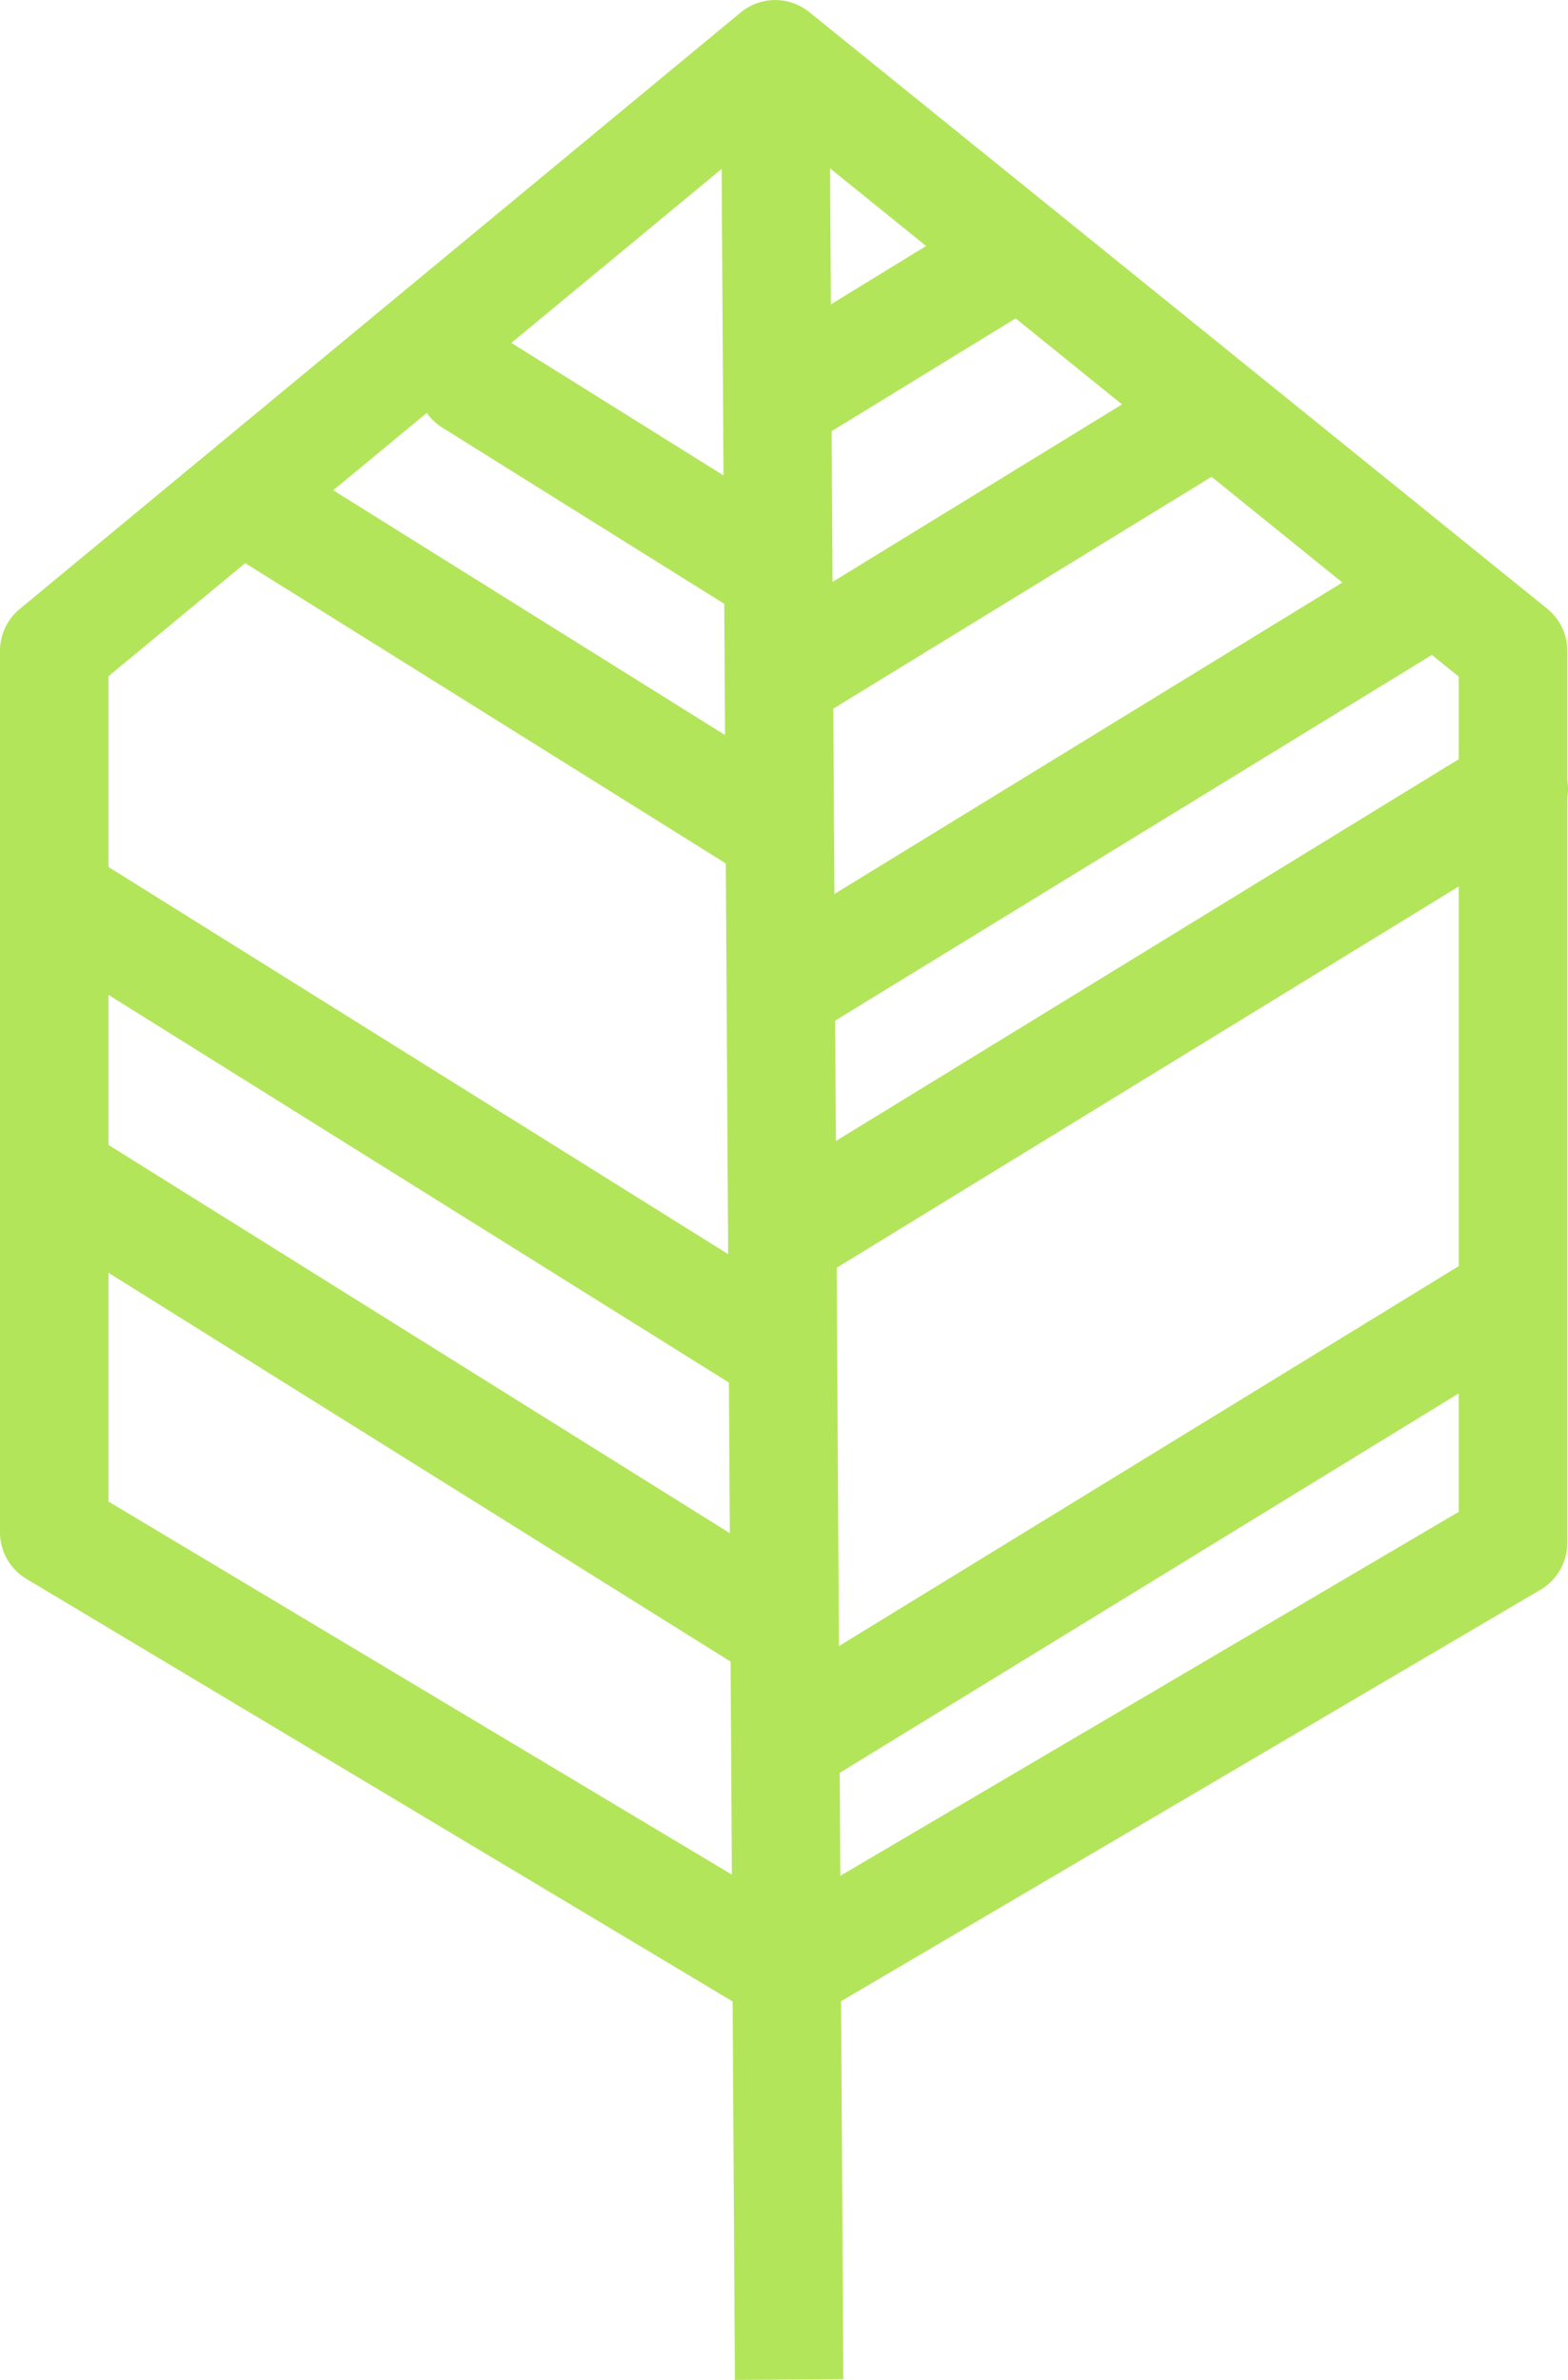 <svg xmlns="http://www.w3.org/2000/svg" width="86.448" height="131.151" viewBox="0 0 86.448 131.151"><g transform="translate(-58.63 -92.003)"><g transform="translate(58.63 92.004)"><g transform="translate(0.311 61.957)"><path d="M113,174.233a2.962,2.962,0,0,1-1.58-.454L72.3,149.342a2.989,2.989,0,0,1,3.166-5.07l39.126,24.437A2.989,2.989,0,0,1,113,174.233Z" transform="translate(-70.89 -143.818)" fill="#b3e55a"/></g><g transform="translate(0.62 46.83)"><path d="M113.262,161.583a2.98,2.98,0,0,1-1.581-.454L72.555,136.693a2.99,2.99,0,1,1,3.168-5.071l39.126,24.437a2.99,2.99,0,0,1-1.587,5.526Z" transform="translate(-71.149 -131.167)" fill="#b3e55a"/></g><g transform="translate(22.979 18.039)"><path d="M109.6,123.541a2.98,2.98,0,0,1-1.581-.454L91.253,112.615a2.989,2.989,0,0,1,3.166-5.071l16.769,10.472a2.99,2.99,0,0,1-1.587,5.526Z" transform="translate(-89.847 -107.089)" fill="#b3e55a"/></g><g transform="translate(11.328 25.018)"><path d="M110.579,136.073a2.969,2.969,0,0,1-1.581-.454L81.51,118.452a2.989,2.989,0,1,1,3.166-5.071l27.489,17.168a2.99,2.99,0,0,1-1.587,5.526Z" transform="translate(-80.103 -112.926)" fill="#b3e55a"/></g><g transform="translate(40.327 69.002)"><path d="M107.347,179.714a2.989,2.989,0,0,1-1.564-5.539l39.21-24.026a2.99,2.99,0,1,1,3.123,5.1l-39.21,24.026A2.979,2.979,0,0,1,107.347,179.714Z" transform="translate(-104.355 -149.709)" fill="#b3e55a"/></g><g transform="translate(41.258 40.494)"><path d="M108.126,155.873a2.989,2.989,0,0,1-1.564-5.539l39.21-24.025a2.989,2.989,0,1,1,3.123,5.1l-39.21,24.026A2.972,2.972,0,0,1,108.126,155.873Z" transform="translate(-105.133 -125.868)" fill="#b3e55a"/></g><g transform="translate(40.327 29.725)"><path d="M107.347,144.545a2.989,2.989,0,0,1-1.564-5.539L141.2,117.3a2.99,2.99,0,0,1,3.123,5.1l-35.421,21.7A2.983,2.983,0,0,1,107.347,144.545Z" transform="translate(-104.355 -116.862)" fill="#b3e55a"/></g><g transform="translate(40.637 20.443)"><path d="M107.607,128.612a2.989,2.989,0,0,1-1.564-5.539l22.086-13.534a2.99,2.99,0,1,1,3.123,5.1l-22.086,13.532A2.976,2.976,0,0,1,107.607,128.612Z" transform="translate(-104.614 -109.1)" fill="#b3e55a"/></g><g transform="translate(40.87 11.897)"><path d="M107.8,114.52a2.99,2.99,0,0,1-1.565-5.539l10.753-6.589a2.989,2.989,0,1,1,3.123,5.1l-10.752,6.59A2.986,2.986,0,0,1,107.8,114.52Z" transform="translate(-104.809 -101.953)" fill="#b3e55a"/></g><path d="M113.988,203.581a2.989,2.989,0,0,1-1.534-.423L72.085,179.013a2.991,2.991,0,0,1-1.455-2.566V127.865a2.988,2.988,0,0,1,1.085-2.3l39.747-32.873a2.99,2.99,0,0,1,3.785-.022l40.679,32.873a2.985,2.985,0,0,1,1.111,2.325v49.164a2.994,2.994,0,0,1-1.473,2.578L115.5,203.17A3,3,0,0,1,113.988,203.581Zm-37.379-28.83L114,197.117l37.055-21.8V129.293L113.389,98.853l-36.78,30.419Z" transform="translate(-70.63 -92.004)" fill="#b3e55a"/><g transform="translate(39.748 2.972)"><rect width="5.979" height="128.147" transform="matrix(1, -0.006, 0.006, 1, 0, 0.034)" fill="#b3e55a"/></g></g></g></svg>